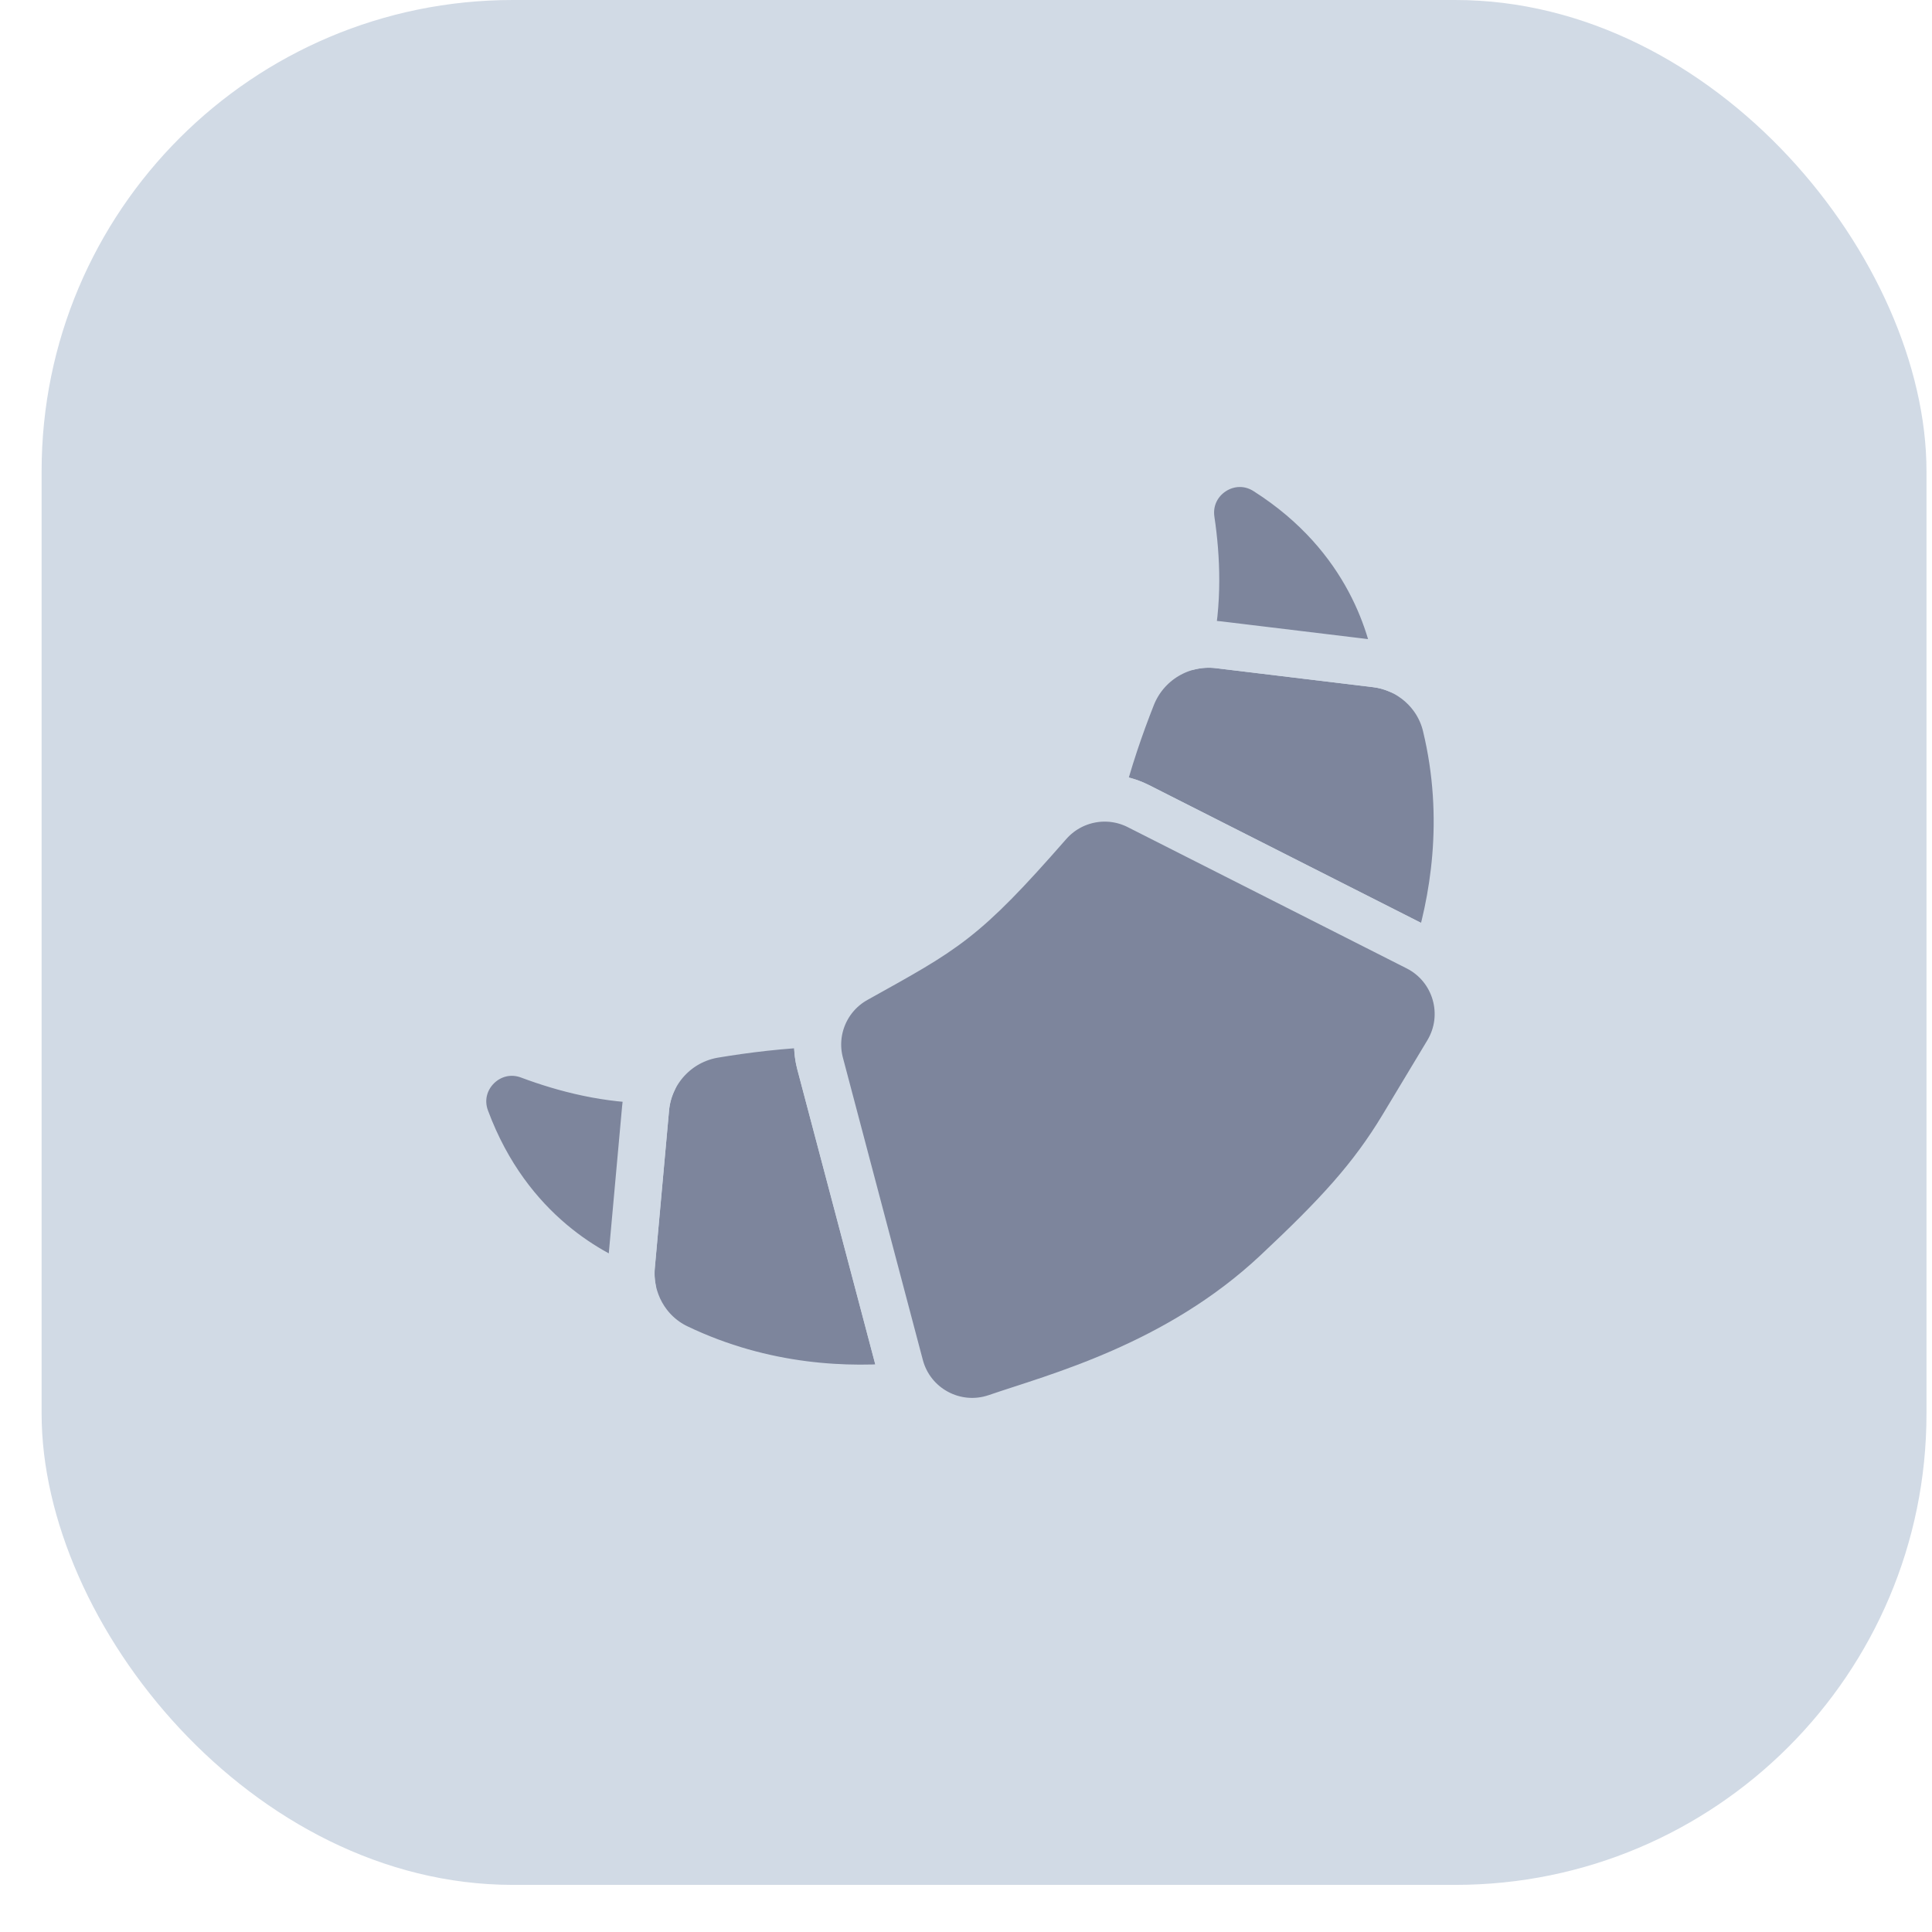 <svg width="41" height="41" viewBox="0 0 41 41" fill="none" xmlns="http://www.w3.org/2000/svg">
<rect x="0.883" width="40" height="40" rx="10" fill="#D1DAE5"/>
<path d="M24.158 17.107L30.078 20.105C30.219 20.176 30.344 20.266 30.453 20.369C30.84 19.17 31.165 17.385 30.684 15.397C30.514 14.693 29.915 14.173 29.195 14.086L25.861 13.683C25.069 13.588 24.314 14.039 24.021 14.78C23.782 15.385 23.513 16.151 23.319 16.942C23.602 16.92 23.892 16.972 24.158 17.107Z" fill="#7D859C" stroke="#D1DAE5" stroke-miterlimit="10" stroke-linecap="round" stroke-linejoin="round"/>
<path d="M25.86 13.683L29.194 14.086C29.366 14.106 29.531 14.152 29.685 14.219C29.57 13.378 29.068 11.397 26.871 10.001C26.113 9.519 25.145 10.152 25.277 11.04C25.396 11.837 25.435 12.787 25.227 13.723C25.429 13.673 25.643 13.657 25.86 13.683Z" fill="#7D859C" stroke="#D1DAE5" stroke-miterlimit="10" stroke-linecap="round" stroke-linejoin="round"/>
<path d="M17.405 22.571L19.101 28.986C19.141 29.139 19.203 29.28 19.281 29.408C18.027 29.536 16.215 29.481 14.37 28.596C13.717 28.282 13.334 27.588 13.399 26.866L13.701 23.521C13.773 22.727 14.372 22.082 15.158 21.951C15.8 21.844 16.605 21.741 17.419 21.716C17.338 21.988 17.328 22.282 17.405 22.571Z" fill="#7D859C" stroke="#D1DAE5" stroke-miterlimit="10" stroke-linecap="round" stroke-linejoin="round"/>
<path d="M13.7 23.521L13.397 26.866C13.381 27.039 13.392 27.209 13.425 27.374C12.627 27.086 10.794 26.181 9.887 23.741C9.575 22.899 10.396 22.084 11.236 22.4C11.991 22.683 12.912 22.919 13.871 22.91C13.78 23.098 13.719 23.303 13.7 23.521Z" fill="#7D859C" stroke="#D1DAE5" stroke-miterlimit="10" stroke-linecap="round" stroke-linejoin="round"/>
<path d="M27.085 27.01C28.39 25.787 29.114 25 29.769 23.913L30.719 22.334C31.193 21.546 30.898 20.521 30.078 20.105L24.158 17.107C23.513 16.78 22.728 16.933 22.251 17.477C20.429 19.56 20.073 19.72 18.164 20.784C17.532 21.136 17.219 21.872 17.404 22.571L19.1 28.986C19.335 29.876 20.276 30.378 21.146 30.079C22.399 29.648 24.977 28.986 27.085 27.01Z" fill="#7D859C" stroke="#D1DAE5" stroke-miterlimit="10" stroke-linecap="round" stroke-linejoin="round"/>
</svg>
